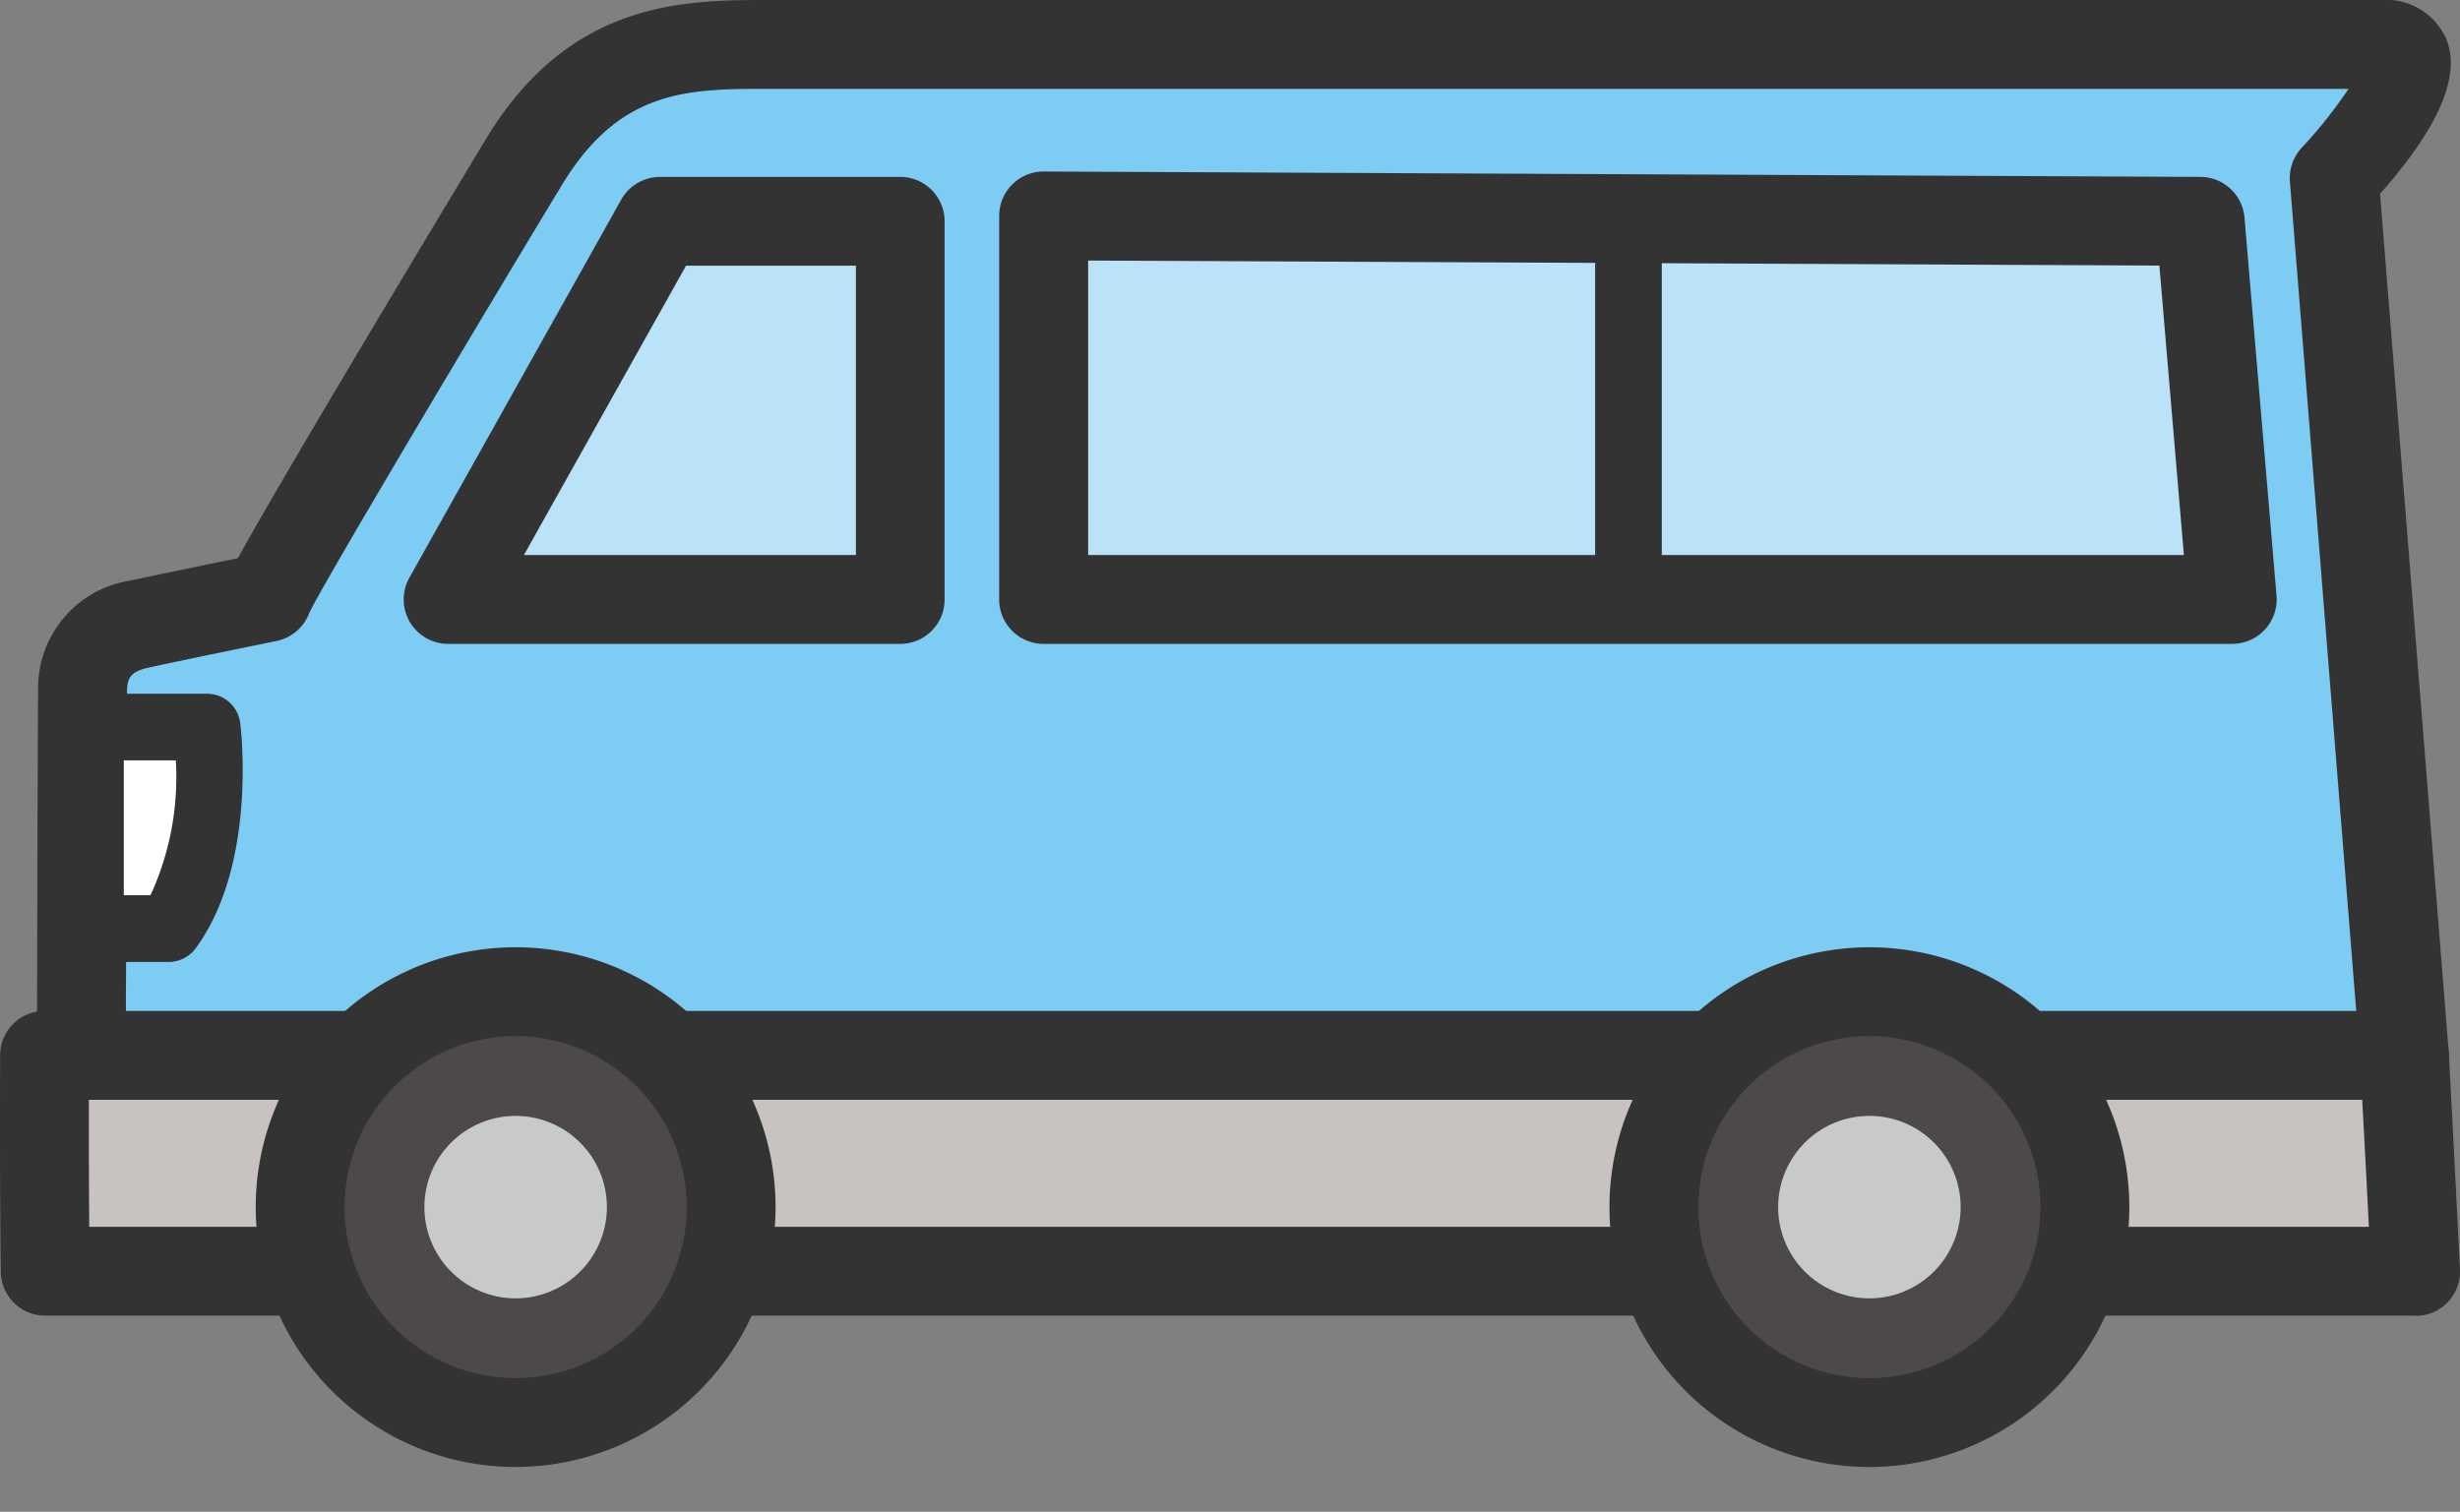 <svg xmlns="http://www.w3.org/2000/svg" width="73.679" height="45.291" viewBox="0 0 73.679 45.291">
  <rect x="0" y="0" width="73.679" height="45.291" fill="#808080" stroke="none"/>
  <g id="アートワーク_18" data-name="アートワーク 18" transform="translate(36.84 22.646)">
    <g id="グループ_96" data-name="グループ 96" transform="translate(-36.84 -22.646)">
      <g id="グループ_73" data-name="グループ 73">
        <g id="グループ_69" data-name="グループ 69" transform="translate(0 30.287)">
          <g id="グループ_67" data-name="グループ 67" transform="translate(1.331 1.331)">
            <path id="パス_75" data-name="パス 75" d="M2.212,52.446c-.017,4.192.02,6.467.02,6.467H73.224s-.128-2.674-.333-6.467Z" transform="translate(-2.208 -52.446)" fill="#c8c3c0"/>
          </g>
          <g id="グループ_68" data-name="グループ 68">
            <path id="パス_76" data-name="パス 76" d="M72.348,59.367H1.355A1.331,1.331,0,0,1,.024,58.058c0-.023-.036-2.337-.02-6.494a1.331,1.331,0,0,1,1.331-1.326h70.68A1.331,1.331,0,0,1,73.344,51.5c.2,3.754.332,6.448.334,6.475a1.331,1.331,0,0,1-1.33,1.4ZM2.673,56.706H70.95c-.046-.916-.113-2.234-.2-3.805H2.662C2.66,54.559,2.666,55.84,2.673,56.706Z" transform="translate(0 -50.238)" fill="#333"/>
          </g>
        </g>
        <g id="グループ_72" data-name="グループ 72" transform="translate(1.107)">
          <g id="グループ_70" data-name="グループ 70" transform="translate(1.331 1.331)">
            <path id="パス_77" data-name="パス 77" d="M71.517,6.211l2.1,26.284H4.043c.005-1.36.017-9.141.037-10.894a1.945,1.945,0,0,1,1.68-2.029c.629-.14,3.863-.8,3.863-.8l.026-.06c.328-.777,5.481-9.4,7.654-12.99s4.972-3.514,7.485-3.514H72.9C75.275,2.208,71.517,6.211,71.517,6.211Z" transform="translate(-4.043 -2.208)" fill="#7dccf3"/>
          </g>
          <g id="グループ_71" data-name="グループ 71">
            <path id="パス_78" data-name="パス 78" d="M72.744,32.949H3.167a1.331,1.331,0,0,1-1.331-1.337c0-.372,0-1.224.005-2.3.007-2.915.016-7.322.031-8.6A3.254,3.254,0,0,1,4.594,17.4c.467-.1,2.282-.477,3.26-.677,1.478-2.7,7.368-12.456,7.434-12.564C17.8,0,21.246,0,23.758,0H72.02a1.975,1.975,0,0,1,1.964,1.138c.473,1.093-.19,2.661-1.97,4.667L74.07,31.512a1.331,1.331,0,0,1-1.326,1.437ZM4.5,30.287H71.3L69.314,5.44a1.331,1.331,0,0,1,.356-1.016h0a14.066,14.066,0,0,0,1.4-1.762H23.756c-2.4,0-4.453,0-6.192,2.872-2.819,4.657-7.239,12.094-7.57,12.826l-.018.043a1.331,1.331,0,0,1-.964.8c-.032.007-3.23.66-3.841.8-.545.121-.637.323-.637.729-.014,1.282-.024,5.68-.03,8.591C4.5,29.666,4.5,29.993,4.5,30.287Z" transform="translate(-1.836 0)" fill="#333"/>
          </g>
        </g>
      </g>
      <g id="グループ_76" data-name="グループ 76" transform="translate(12.091 5.297)">
        <g id="グループ_74" data-name="グループ 74" transform="translate(1.331 1.331)">
          <path id="パス_79" data-name="パス 79" d="M28.61,10.993,22.263,22.324H35.8V10.993Z" transform="translate(-22.263 -10.993)" fill="#bae2f8"/>
        </g>
        <g id="グループ_75" data-name="グループ 75">
          <path id="パス_80" data-name="パス 80" d="M34.927,22.779H21.386A1.331,1.331,0,0,1,20.225,20.8l6.346-11.33a1.331,1.331,0,0,1,1.161-.681h7.194a1.33,1.33,0,0,1,1.331,1.331V21.447A1.331,1.331,0,0,1,34.927,22.779ZM23.657,20.117H33.6V11.448H28.513Z" transform="translate(-20.056 -8.786)" fill="#333"/>
        </g>
      </g>
      <g id="グループ_79" data-name="グループ 79" transform="translate(29.929 5.138)">
        <g id="グループ_77" data-name="グループ 77" transform="translate(1.331 1.331)">
          <path id="パス_81" data-name="パス 81" d="M86.491,10.892,87.45,22.22h-35.6V10.73Z" transform="translate(-51.853 -10.73)" fill="#bae2f8"/>
        </g>
        <g id="グループ_78" data-name="グループ 78">
          <path id="パス_82" data-name="パス 82" d="M86.573,22.674h-35.6a1.331,1.331,0,0,1-1.331-1.331V9.853a1.331,1.331,0,0,1,1.331-1.331h.006l34.638.162A1.331,1.331,0,0,1,86.94,9.9L87.9,21.23a1.332,1.332,0,0,1-1.326,1.443ZM52.307,20.012H85.125l-.734-8.672-32.084-.15Z" transform="translate(-49.645 -8.522)" fill="#333"/>
        </g>
      </g>
      <g id="グループ_82" data-name="グループ 82" transform="translate(1.712 20.786)">
        <g id="グループ_80" data-name="グループ 80" transform="translate(0.998 0.998)">
          <path id="パス_83" data-name="パス 83" d="M4.5,42.17H6.841c1.632-2.216,1.148-6.036,1.148-6.036H4.5Z" transform="translate(-4.496 -36.134)" fill="#fff"/>
        </g>
        <g id="グループ_81" data-name="グループ 81">
          <path id="パス_84" data-name="パス 84" d="M6.183,42.511H3.838a1,1,0,0,1-1-1V35.476a1,1,0,0,1,1-1H7.331a1,1,0,0,1,.991.873c.022.172.512,4.245-1.335,6.754A1,1,0,0,1,6.183,42.511Zm-1.347-2h.8a8.464,8.464,0,0,0,.758-4.04H4.836Z" transform="translate(-2.84 -34.478)" fill="#333"/>
        </g>
      </g>
      <g id="グループ_83" data-name="グループ 83" transform="translate(47.776 6.952)">
        <rect id="長方形_40" data-name="長方形 40" width="1.996" height="10.44" transform="translate(0)" fill="#333"/>
      </g>
      <g id="グループ_86" data-name="グループ 86" transform="translate(7.659 28.379)">
        <g id="グループ_84" data-name="グループ 84" transform="translate(0.021 0.021)">
          <ellipse id="楕円形_9" data-name="楕円形 9" cx="6.454" cy="6.454" rx="6.454" ry="6.454" transform="matrix(0.23, -0.973, 0.973, 0.23, 0, 12.563)" fill="#4c4948"/>
        </g>
        <g id="グループ_85" data-name="グループ 85" transform="translate(0)">
          <path id="パス_85" data-name="パス 85" d="M20.49,62.644a7.785,7.785,0,1,1,7.785-7.785A7.794,7.794,0,0,1,20.49,62.644Zm0-12.908a5.123,5.123,0,1,0,5.123,5.123A5.129,5.129,0,0,0,20.49,49.736Z" transform="translate(-12.705 -47.074)" fill="#333"/>
        </g>
      </g>
      <g id="グループ_89" data-name="グループ 89" transform="translate(12.711 33.431)">
        <g id="グループ_87" data-name="グループ 87" transform="translate(1.663 1.663)">
          <path id="パス_86" data-name="パス 86" d="M25.983,59.282a1.069,1.069,0,1,1-1.069-1.069A1.069,1.069,0,0,1,25.983,59.282Z" transform="translate(-23.844 -58.213)" fill="#c8c9ca"/>
        </g>
        <g id="グループ_88" data-name="グループ 88" transform="translate(0 0)">
          <path id="パス_87" data-name="パス 87" d="M23.818,60.92a2.733,2.733,0,1,1,2.733-2.733A2.736,2.736,0,0,1,23.818,60.92Zm0-3.327a.594.594,0,1,0,.594.594A.595.595,0,0,0,23.818,57.592Z" transform="translate(-21.085 -55.454)" fill="#c8c9ca"/>
        </g>
      </g>
      <g id="グループ_92" data-name="グループ 92" transform="translate(46.863 27.037)">
        <g id="グループ_90" data-name="グループ 90" transform="translate(0 0)">
          <circle id="楕円形_10" data-name="楕円形 10" cx="6.454" cy="6.454" r="6.454" transform="translate(0 9.127) rotate(-45)" fill="#4c4948"/>
        </g>
        <g id="グループ_91" data-name="グループ 91" transform="translate(1.342 1.343)">
          <path id="パス_88" data-name="パス 88" d="M87.745,62.644a7.785,7.785,0,1,1,7.785-7.785A7.794,7.794,0,0,1,87.745,62.644Zm0-12.908a5.123,5.123,0,1,0,5.123,5.123A5.129,5.129,0,0,0,87.745,49.736Z" transform="translate(-79.96 -47.074)" fill="#333"/>
        </g>
      </g>
      <g id="グループ_95" data-name="グループ 95" transform="translate(53.257 33.431)">
        <g id="グループ_93" data-name="グループ 93" transform="translate(1.664 1.663)">
          <path id="パス_89" data-name="パス 89" d="M93.238,59.282a1.069,1.069,0,1,1-1.069-1.069A1.069,1.069,0,0,1,93.238,59.282Z" transform="translate(-91.1 -58.213)" fill="#c8c9ca"/>
        </g>
        <g id="グループ_94" data-name="グループ 94" transform="translate(0 0)">
          <path id="パス_90" data-name="パス 90" d="M91.073,60.92a2.733,2.733,0,1,1,2.733-2.733A2.736,2.736,0,0,1,91.073,60.92Zm0-3.327a.594.594,0,1,0,.594.594A.595.595,0,0,0,91.073,57.592Z" transform="translate(-88.34 -55.454)" fill="#c8c9ca"/>
        </g>
      </g>
    </g>
  </g>
</svg>
